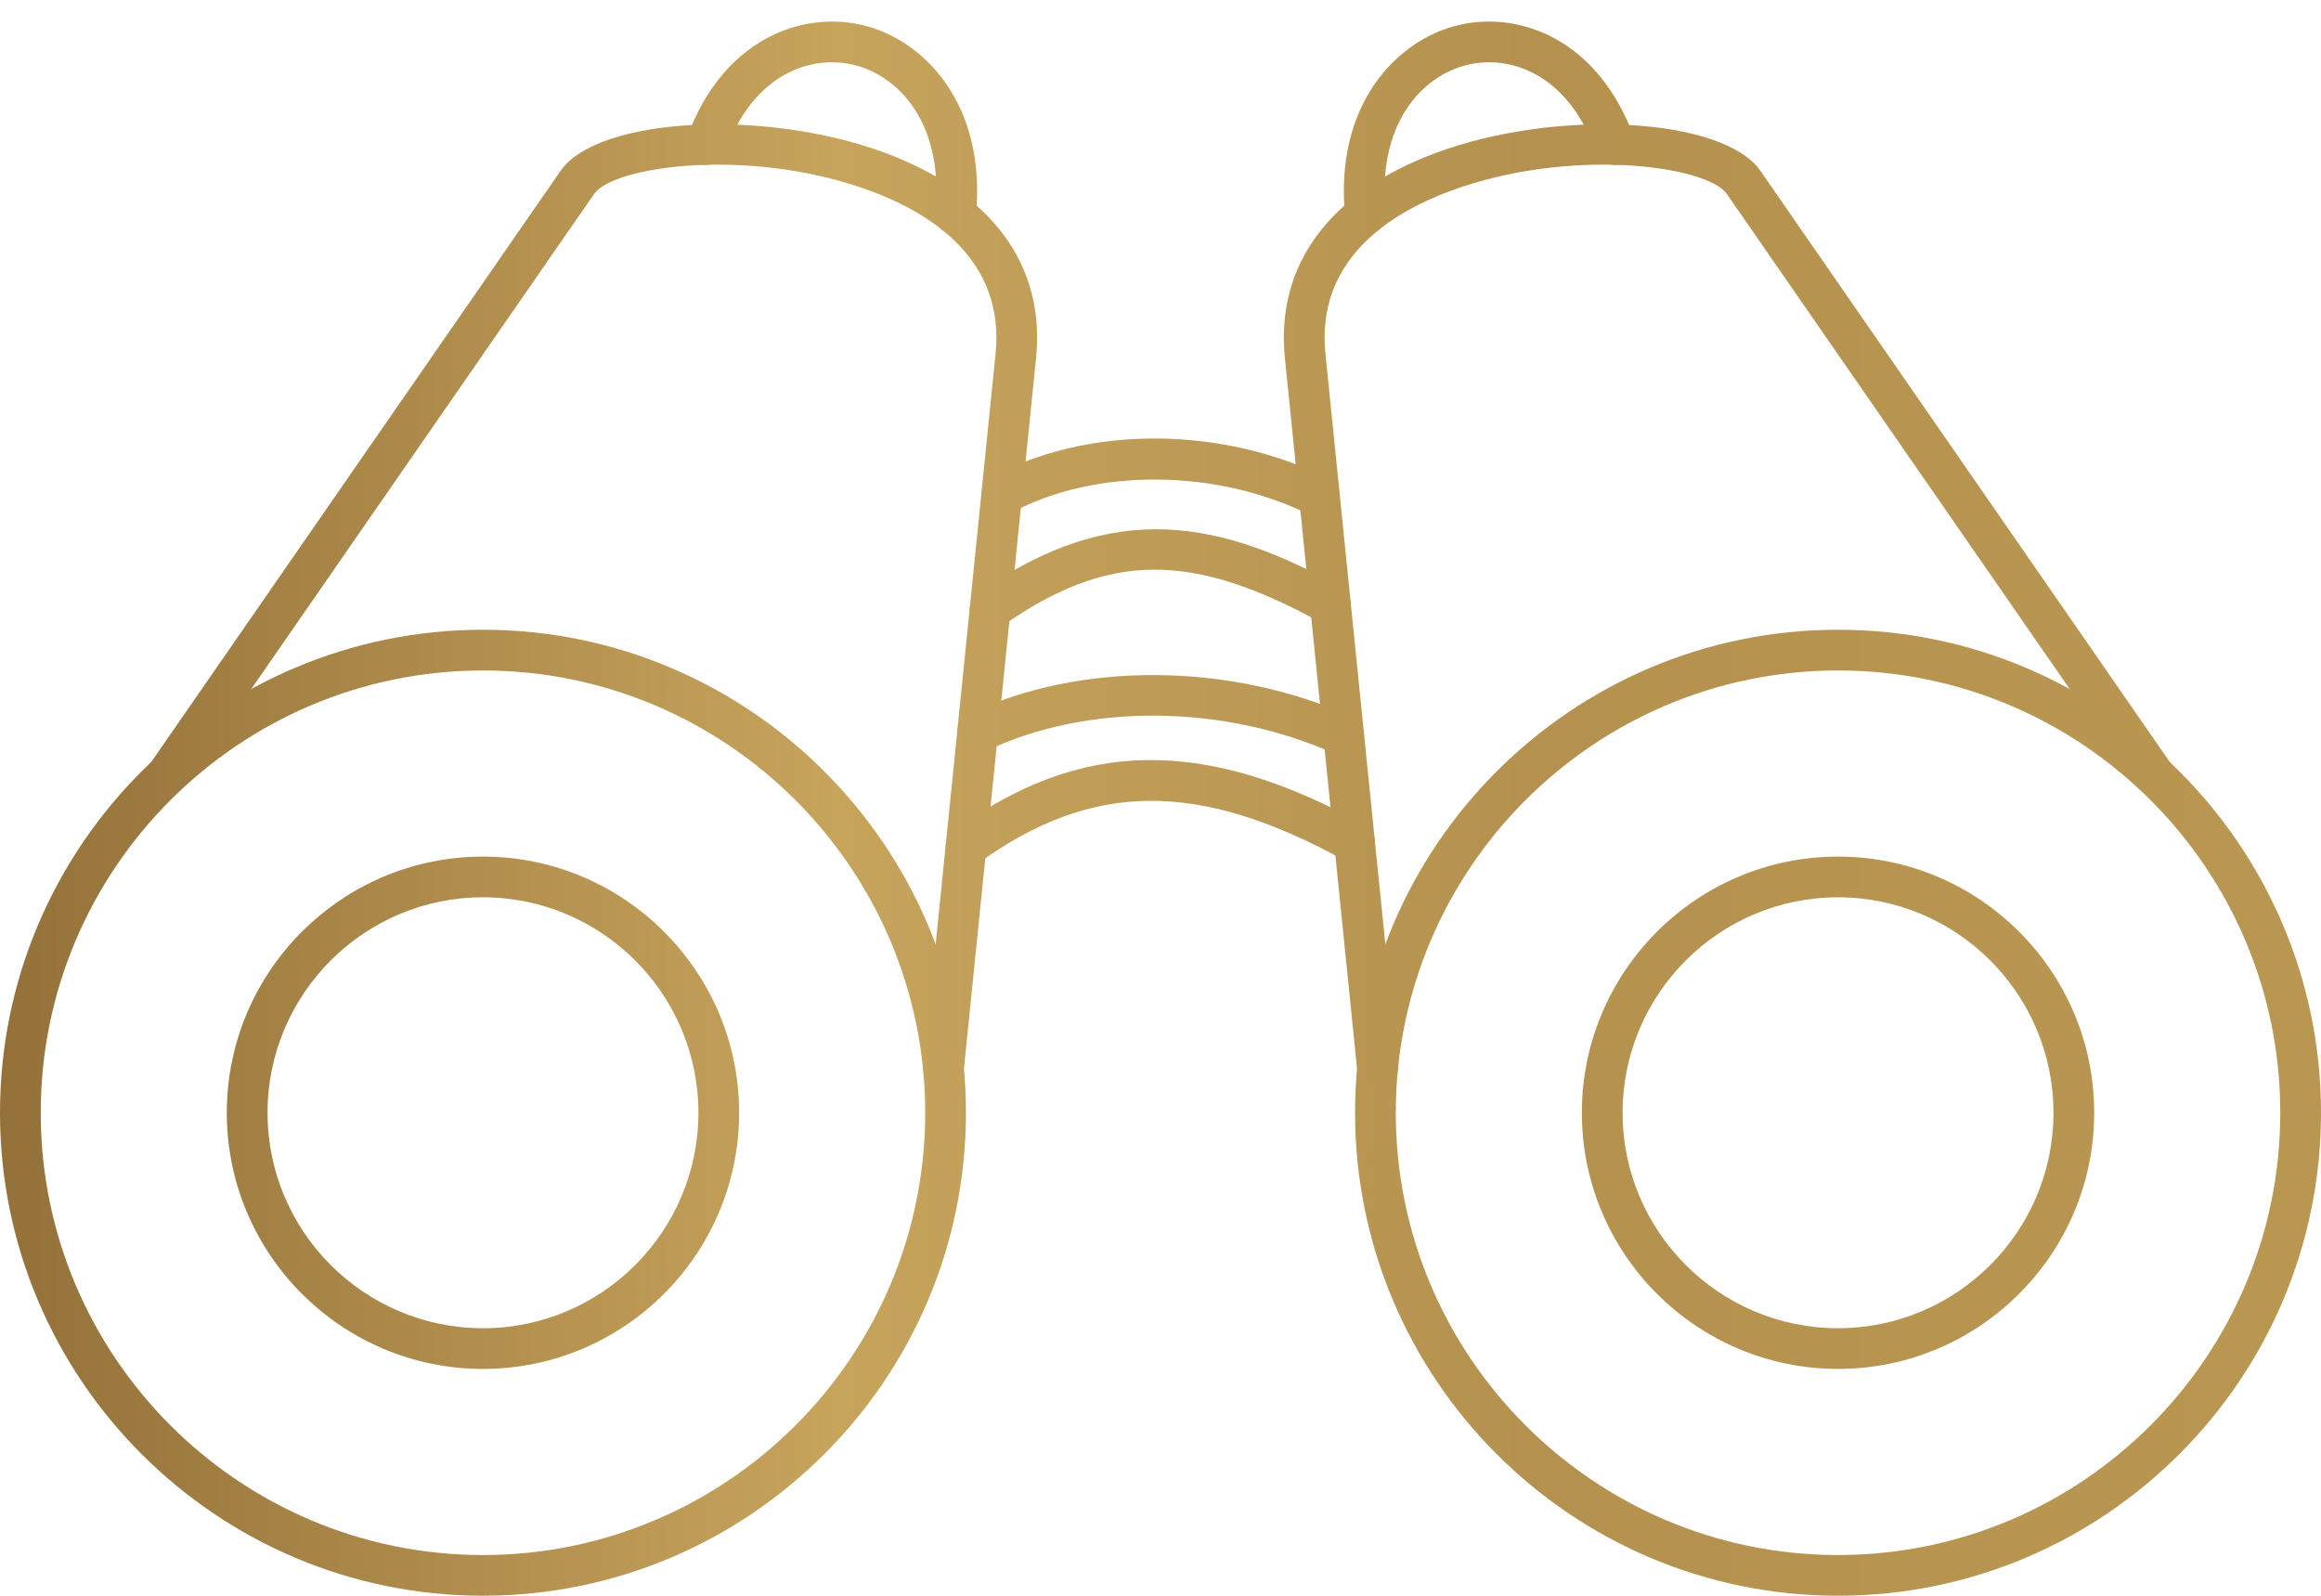 <svg width="64" height="44" viewBox="0 0 64 44" fill="none" xmlns="http://www.w3.org/2000/svg">
<path fill-rule="evenodd" clip-rule="evenodd" d="M13.317 24.741C10.042 24.741 7.377 27.406 7.377 30.682C7.377 33.957 10.042 36.623 13.317 36.623C16.593 36.623 19.258 33.958 19.258 30.682C19.258 27.406 16.593 24.742 13.317 24.741ZM13.317 37.745C9.422 37.745 6.254 34.577 6.254 30.682C6.254 26.787 9.422 23.619 13.317 23.619C17.211 23.619 20.381 26.787 20.381 30.682C20.381 34.577 17.211 37.745 13.317 37.745Z" fill="url(#paint0_linear_898_1213)"/>
<path fill-rule="evenodd" clip-rule="evenodd" d="M13.317 18.487C6.594 18.487 1.123 23.958 1.123 30.682C1.123 37.406 6.593 42.877 13.317 42.877C20.042 42.876 25.512 37.406 25.512 30.682C25.512 23.958 20.041 18.487 13.317 18.487ZM13.317 43.999C5.973 43.999 0 38.025 0 30.682C0 23.338 5.973 17.364 13.317 17.364C20.66 17.364 26.635 23.339 26.635 30.682C26.635 38.025 20.66 43.999 13.317 43.999Z" fill="url(#paint1_linear_898_1213)"/>
<path fill-rule="evenodd" clip-rule="evenodd" d="M26.017 30.022C25.997 30.022 25.978 30.021 25.959 30.019C25.651 29.988 25.426 29.713 25.458 29.404L27.452 9.757C27.714 7.191 25.715 5.895 23.994 5.26C20.702 4.046 16.922 4.569 16.381 5.349L5.074 21.676C4.899 21.931 4.548 21.994 4.294 21.818C4.039 21.642 3.975 21.292 4.152 21.037L15.459 4.709C16.476 3.24 21.063 2.982 24.383 4.207C27.343 5.299 28.829 7.311 28.569 9.871L26.575 29.518C26.546 29.807 26.301 30.022 26.017 30.022Z" fill="url(#paint2_linear_898_1213)"/>
<path fill-rule="evenodd" clip-rule="evenodd" d="M26.348 6.476C26.329 6.476 26.31 6.475 26.29 6.473C25.981 6.441 25.758 6.166 25.79 5.857C26.035 3.459 24.822 2.082 23.509 1.781C22.385 1.524 20.79 1.996 19.998 4.177C19.892 4.468 19.569 4.619 19.278 4.513C18.988 4.407 18.837 4.085 18.942 3.794C19.919 1.108 22.065 0.298 23.761 0.687C25.496 1.085 27.221 2.908 26.907 5.972C26.876 6.261 26.633 6.476 26.348 6.476Z" fill="url(#paint3_linear_898_1213)"/>
<path fill-rule="evenodd" clip-rule="evenodd" d="M50.682 24.741C47.407 24.741 44.742 27.406 44.742 30.682C44.742 33.957 47.407 36.623 50.682 36.623C53.958 36.623 56.623 33.958 56.623 30.682C56.623 27.406 53.958 24.742 50.682 24.741ZM50.682 37.745C46.788 37.745 43.619 34.577 43.619 30.682C43.619 26.787 46.787 23.619 50.682 23.619C54.578 23.619 57.746 26.787 57.746 30.682C57.746 34.577 54.578 37.745 50.682 37.745Z" fill="url(#paint4_linear_898_1213)"/>
<path fill-rule="evenodd" clip-rule="evenodd" d="M50.682 18.487C43.959 18.487 38.488 23.958 38.488 30.682C38.488 37.406 43.959 42.877 50.682 42.877C57.407 42.876 62.877 37.406 62.877 30.682C62.877 23.958 57.407 18.487 50.682 18.487ZM50.682 43.999C43.339 43.999 37.365 38.025 37.365 30.682C37.365 23.338 43.339 17.364 50.682 17.364C58.025 17.364 64 23.339 64 30.682C64 38.025 58.025 43.999 50.682 43.999Z" fill="url(#paint5_linear_898_1213)"/>
<path fill-rule="evenodd" clip-rule="evenodd" d="M37.984 30.022C37.699 30.022 37.454 29.807 37.425 29.517L35.43 9.871C35.171 7.31 36.658 5.299 39.617 4.207C42.937 2.982 47.524 3.24 48.542 4.71L59.848 21.037C60.024 21.292 59.961 21.642 59.706 21.818C59.451 21.994 59.101 21.931 58.924 21.676L47.618 5.349C47.078 4.569 43.298 4.046 40.006 5.26C38.285 5.895 36.286 7.191 36.548 9.757L38.542 29.404C38.574 29.712 38.349 29.988 38.041 30.019C38.022 30.021 38.003 30.022 37.984 30.022Z" fill="url(#paint6_linear_898_1213)"/>
<path fill-rule="evenodd" clip-rule="evenodd" d="M37.652 6.476C37.367 6.476 37.123 6.261 37.093 5.972C36.779 2.908 38.504 1.085 40.239 0.687C41.935 0.297 44.081 1.108 45.058 3.794C45.163 4.085 45.013 4.407 44.722 4.513C44.431 4.619 44.108 4.468 44.002 4.177C43.21 1.996 41.615 1.524 40.491 1.781C39.178 2.082 37.965 3.459 38.21 5.857C38.242 6.166 38.017 6.441 37.709 6.473C37.69 6.475 37.671 6.476 37.652 6.476Z" fill="url(#paint7_linear_898_1213)"/>
<path fill-rule="evenodd" clip-rule="evenodd" d="M36.383 14.263C36.298 14.263 36.213 14.244 36.131 14.204C33.573 12.92 30.184 12.894 27.889 14.139C27.617 14.287 27.276 14.186 27.129 13.914C26.98 13.641 27.082 13.3 27.354 13.152C29.993 11.72 33.722 11.739 36.636 13.2C36.912 13.339 37.025 13.676 36.886 13.953C36.787 14.149 36.589 14.263 36.383 14.263Z" fill="url(#paint8_linear_898_1213)"/>
<path fill-rule="evenodd" clip-rule="evenodd" d="M27.301 17.37C27.124 17.37 26.951 17.287 26.841 17.132C26.663 16.878 26.724 16.528 26.978 16.35C30.731 13.713 33.681 14.374 36.956 16.177C37.228 16.326 37.326 16.668 37.177 16.939C37.028 17.211 36.685 17.309 36.413 17.16C32.839 15.192 30.54 15.22 27.623 17.269C27.525 17.338 27.412 17.371 27.301 17.37Z" fill="url(#paint9_linear_898_1213)"/>
<path fill-rule="evenodd" clip-rule="evenodd" d="M37.051 20.84C36.975 20.84 36.896 20.824 36.821 20.79C33.754 19.412 29.977 19.378 27.198 20.703C26.919 20.836 26.584 20.717 26.449 20.438C26.316 20.157 26.434 19.823 26.715 19.689C29.78 18.228 33.927 18.258 37.282 19.766C37.564 19.893 37.691 20.226 37.564 20.509C37.471 20.717 37.266 20.84 37.051 20.84ZM26.636 23.916C26.462 23.916 26.291 23.836 26.182 23.684C25.999 23.433 26.056 23.082 26.306 22.9C29.813 20.36 33.197 20.312 37.623 22.741C37.893 22.89 37.992 23.232 37.843 23.504C37.694 23.776 37.353 23.875 37.082 23.726C33.04 21.507 30.11 21.532 26.965 23.809C26.866 23.881 26.75 23.916 26.636 23.916Z" fill="url(#paint10_linear_898_1213)"/>
<defs>
<linearGradient id="paint0_linear_898_1213" x1="0" y1="22.297" x2="64" y2="22.297" gradientUnits="userSpaceOnUse">
<stop stop-color="#937139"/>
<stop offset="0.36" stop-color="#C7A45C"/>
<stop offset="0.66" stop-color="#B4914E"/>
<stop offset="1" stop-color="#BA9751"/>
</linearGradient>
<linearGradient id="paint1_linear_898_1213" x1="0" y1="22.297" x2="64" y2="22.297" gradientUnits="userSpaceOnUse">
<stop stop-color="#937139"/>
<stop offset="0.36" stop-color="#C7A45C"/>
<stop offset="0.66" stop-color="#B4914E"/>
<stop offset="1" stop-color="#BA9751"/>
</linearGradient>
<linearGradient id="paint2_linear_898_1213" x1="0" y1="22.297" x2="64" y2="22.297" gradientUnits="userSpaceOnUse">
<stop stop-color="#937139"/>
<stop offset="0.36" stop-color="#C7A45C"/>
<stop offset="0.66" stop-color="#B4914E"/>
<stop offset="1" stop-color="#BA9751"/>
</linearGradient>
<linearGradient id="paint3_linear_898_1213" x1="0" y1="22.297" x2="64" y2="22.297" gradientUnits="userSpaceOnUse">
<stop stop-color="#937139"/>
<stop offset="0.36" stop-color="#C7A45C"/>
<stop offset="0.66" stop-color="#B4914E"/>
<stop offset="1" stop-color="#BA9751"/>
</linearGradient>
<linearGradient id="paint4_linear_898_1213" x1="0" y1="22.297" x2="64" y2="22.297" gradientUnits="userSpaceOnUse">
<stop stop-color="#937139"/>
<stop offset="0.36" stop-color="#C7A45C"/>
<stop offset="0.66" stop-color="#B4914E"/>
<stop offset="1" stop-color="#BA9751"/>
</linearGradient>
<linearGradient id="paint5_linear_898_1213" x1="0" y1="22.297" x2="64" y2="22.297" gradientUnits="userSpaceOnUse">
<stop stop-color="#937139"/>
<stop offset="0.36" stop-color="#C7A45C"/>
<stop offset="0.66" stop-color="#B4914E"/>
<stop offset="1" stop-color="#BA9751"/>
</linearGradient>
<linearGradient id="paint6_linear_898_1213" x1="0" y1="22.297" x2="64" y2="22.297" gradientUnits="userSpaceOnUse">
<stop stop-color="#937139"/>
<stop offset="0.36" stop-color="#C7A45C"/>
<stop offset="0.66" stop-color="#B4914E"/>
<stop offset="1" stop-color="#BA9751"/>
</linearGradient>
<linearGradient id="paint7_linear_898_1213" x1="0" y1="22.297" x2="64" y2="22.297" gradientUnits="userSpaceOnUse">
<stop stop-color="#937139"/>
<stop offset="0.36" stop-color="#C7A45C"/>
<stop offset="0.66" stop-color="#B4914E"/>
<stop offset="1" stop-color="#BA9751"/>
</linearGradient>
<linearGradient id="paint8_linear_898_1213" x1="0" y1="22.297" x2="64" y2="22.297" gradientUnits="userSpaceOnUse">
<stop stop-color="#937139"/>
<stop offset="0.36" stop-color="#C7A45C"/>
<stop offset="0.66" stop-color="#B4914E"/>
<stop offset="1" stop-color="#BA9751"/>
</linearGradient>
<linearGradient id="paint9_linear_898_1213" x1="0" y1="22.297" x2="64" y2="22.297" gradientUnits="userSpaceOnUse">
<stop stop-color="#937139"/>
<stop offset="0.36" stop-color="#C7A45C"/>
<stop offset="0.66" stop-color="#B4914E"/>
<stop offset="1" stop-color="#BA9751"/>
</linearGradient>
<linearGradient id="paint10_linear_898_1213" x1="0" y1="22.297" x2="64" y2="22.297" gradientUnits="userSpaceOnUse">
<stop stop-color="#937139"/>
<stop offset="0.36" stop-color="#C7A45C"/>
<stop offset="0.66" stop-color="#B4914E"/>
<stop offset="1" stop-color="#BA9751"/>
</linearGradient>
</defs>
</svg>
